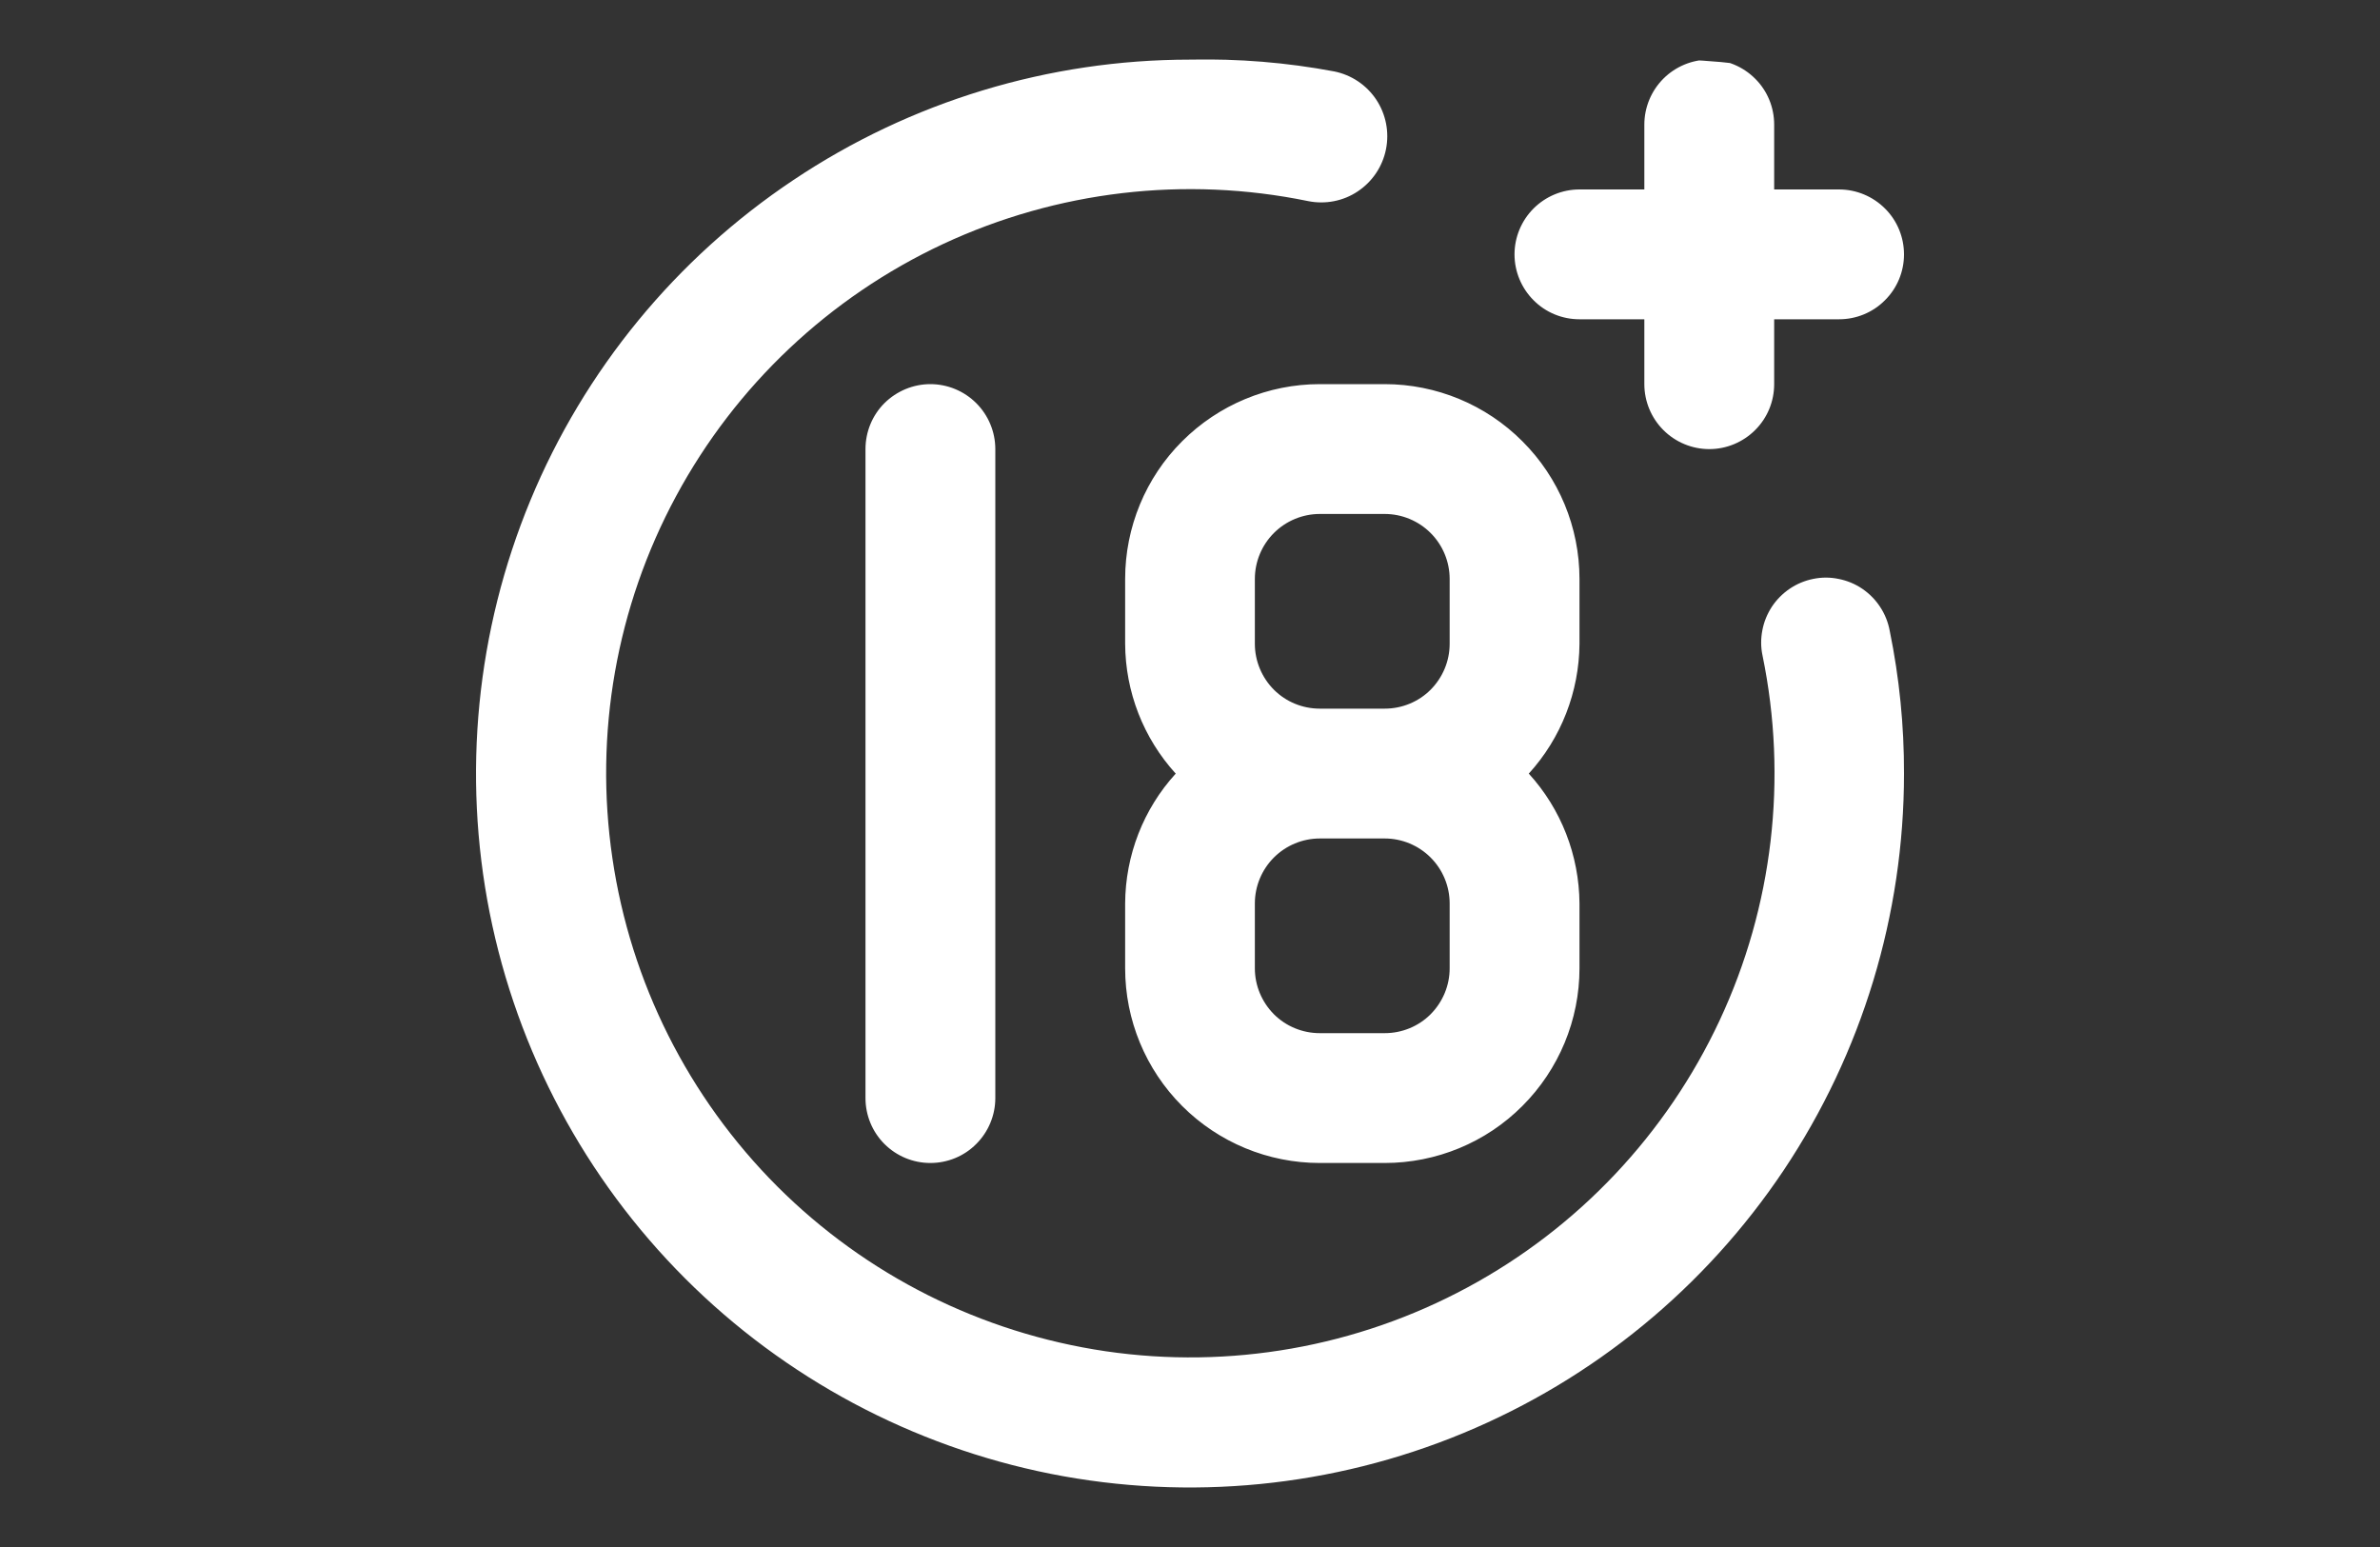 <svg width="20" height="13" viewBox="0 0 20 13" fill="none" xmlns="http://www.w3.org/2000/svg">
<rect x="0" y="0" width="20" height="13" fill="#333333" stroke="none"/>
<g clip-path="url(#clip0_5_7)">
<path d="M13.273 2.683H13.818V3.228C13.818 3.373 13.876 3.512 13.978 3.614C14.08 3.716 14.219 3.774 14.364 3.774C14.508 3.774 14.647 3.716 14.749 3.614C14.852 3.512 14.909 3.373 14.909 3.228V2.683H15.454C15.599 2.683 15.738 2.626 15.84 2.523C15.943 2.421 16 2.282 16 2.138C16 1.993 15.943 1.854 15.84 1.752C15.738 1.65 15.599 1.592 15.454 1.592H14.909V1.047C14.909 0.902 14.852 0.763 14.749 0.661C14.647 0.559 14.508 0.501 14.364 0.501C14.219 0.501 14.08 0.559 13.978 0.661C13.876 0.763 13.818 0.902 13.818 1.047V1.592H13.273C13.128 1.592 12.989 1.65 12.887 1.752C12.785 1.854 12.727 1.993 12.727 2.138C12.727 2.282 12.785 2.421 12.887 2.523C12.989 2.626 13.128 2.683 13.273 2.683ZM7.273 3.774V9.228C7.273 9.372 7.33 9.511 7.432 9.613C7.535 9.716 7.674 9.773 7.818 9.773C7.963 9.773 8.102 9.716 8.204 9.613C8.306 9.511 8.364 9.372 8.364 9.228V3.774C8.364 3.629 8.306 3.49 8.204 3.388C8.102 3.286 7.963 3.228 7.818 3.228C7.674 3.228 7.535 3.286 7.432 3.388C7.33 3.49 7.273 3.629 7.273 3.774ZM15.236 4.865C15.166 4.879 15.099 4.907 15.04 4.947C14.981 4.987 14.93 5.038 14.89 5.098C14.851 5.158 14.823 5.225 14.81 5.295C14.796 5.366 14.796 5.438 14.811 5.508C15.024 6.542 14.898 7.618 14.451 8.574C14.004 9.531 13.261 10.318 12.331 10.819C11.402 11.32 10.335 11.508 9.291 11.355C8.246 11.201 7.278 10.716 6.531 9.969C5.785 9.222 5.299 8.255 5.146 7.21C4.992 6.165 5.18 5.099 5.681 4.17C6.182 3.24 6.969 2.497 7.926 2.05C8.883 1.604 9.958 1.477 10.993 1.69C11.137 1.719 11.288 1.69 11.41 1.608C11.533 1.526 11.618 1.399 11.647 1.254C11.676 1.109 11.646 0.959 11.565 0.837C11.483 0.714 11.356 0.629 11.211 0.6C10.812 0.525 10.406 0.492 10 0.501C8.813 0.501 7.653 0.853 6.667 1.513C5.68 2.172 4.911 3.109 4.457 4.205C4.003 5.301 3.884 6.507 4.115 7.671C4.347 8.835 4.918 9.904 5.757 10.743C6.596 11.582 7.666 12.153 8.829 12.385C9.993 12.616 11.2 12.497 12.296 12.043C13.392 11.589 14.329 10.82 14.989 9.834C15.648 8.847 16 7.687 16 6.501C16.001 6.098 15.961 5.696 15.88 5.301C15.867 5.23 15.84 5.162 15.8 5.101C15.761 5.041 15.71 4.989 15.65 4.948C15.59 4.907 15.522 4.879 15.451 4.865C15.38 4.85 15.307 4.85 15.236 4.865ZM9.455 4.865V5.41C9.457 5.814 9.608 6.202 9.88 6.501C9.608 6.799 9.457 7.188 9.455 7.592V8.137C9.455 8.571 9.627 8.987 9.934 9.294C10.241 9.601 10.657 9.773 11.091 9.773H11.636C12.07 9.773 12.487 9.601 12.793 9.294C13.1 8.987 13.273 8.571 13.273 8.137V7.592C13.27 7.188 13.119 6.799 12.847 6.501C13.119 6.202 13.27 5.814 13.273 5.41V4.865C13.273 4.431 13.1 4.014 12.793 3.708C12.487 3.401 12.07 3.228 11.636 3.228H11.091C10.657 3.228 10.241 3.401 9.934 3.708C9.627 4.014 9.455 4.431 9.455 4.865ZM12.182 8.137C12.182 8.282 12.124 8.42 12.022 8.523C11.92 8.625 11.781 8.682 11.636 8.682H11.091C10.946 8.682 10.807 8.625 10.705 8.523C10.603 8.42 10.545 8.282 10.545 8.137V7.592C10.545 7.447 10.603 7.308 10.705 7.206C10.807 7.104 10.946 7.046 11.091 7.046H11.636C11.781 7.046 11.92 7.104 12.022 7.206C12.124 7.308 12.182 7.447 12.182 7.592V8.137ZM12.182 4.865V5.41C12.182 5.555 12.124 5.693 12.022 5.796C11.92 5.898 11.781 5.955 11.636 5.955H11.091C10.946 5.955 10.807 5.898 10.705 5.796C10.603 5.693 10.545 5.555 10.545 5.41V4.865C10.545 4.72 10.603 4.581 10.705 4.479C10.807 4.377 10.946 4.319 11.091 4.319H11.636C11.781 4.319 11.92 4.377 12.022 4.479C12.124 4.581 12.182 4.72 12.182 4.865Z" fill="white"/>
</g>
<defs>
<clipPath id="clip0_5_7">
<rect y="0.5" width="20" height="12" rx="6" fill="white"/>
</clipPath>
</defs>
</svg>
